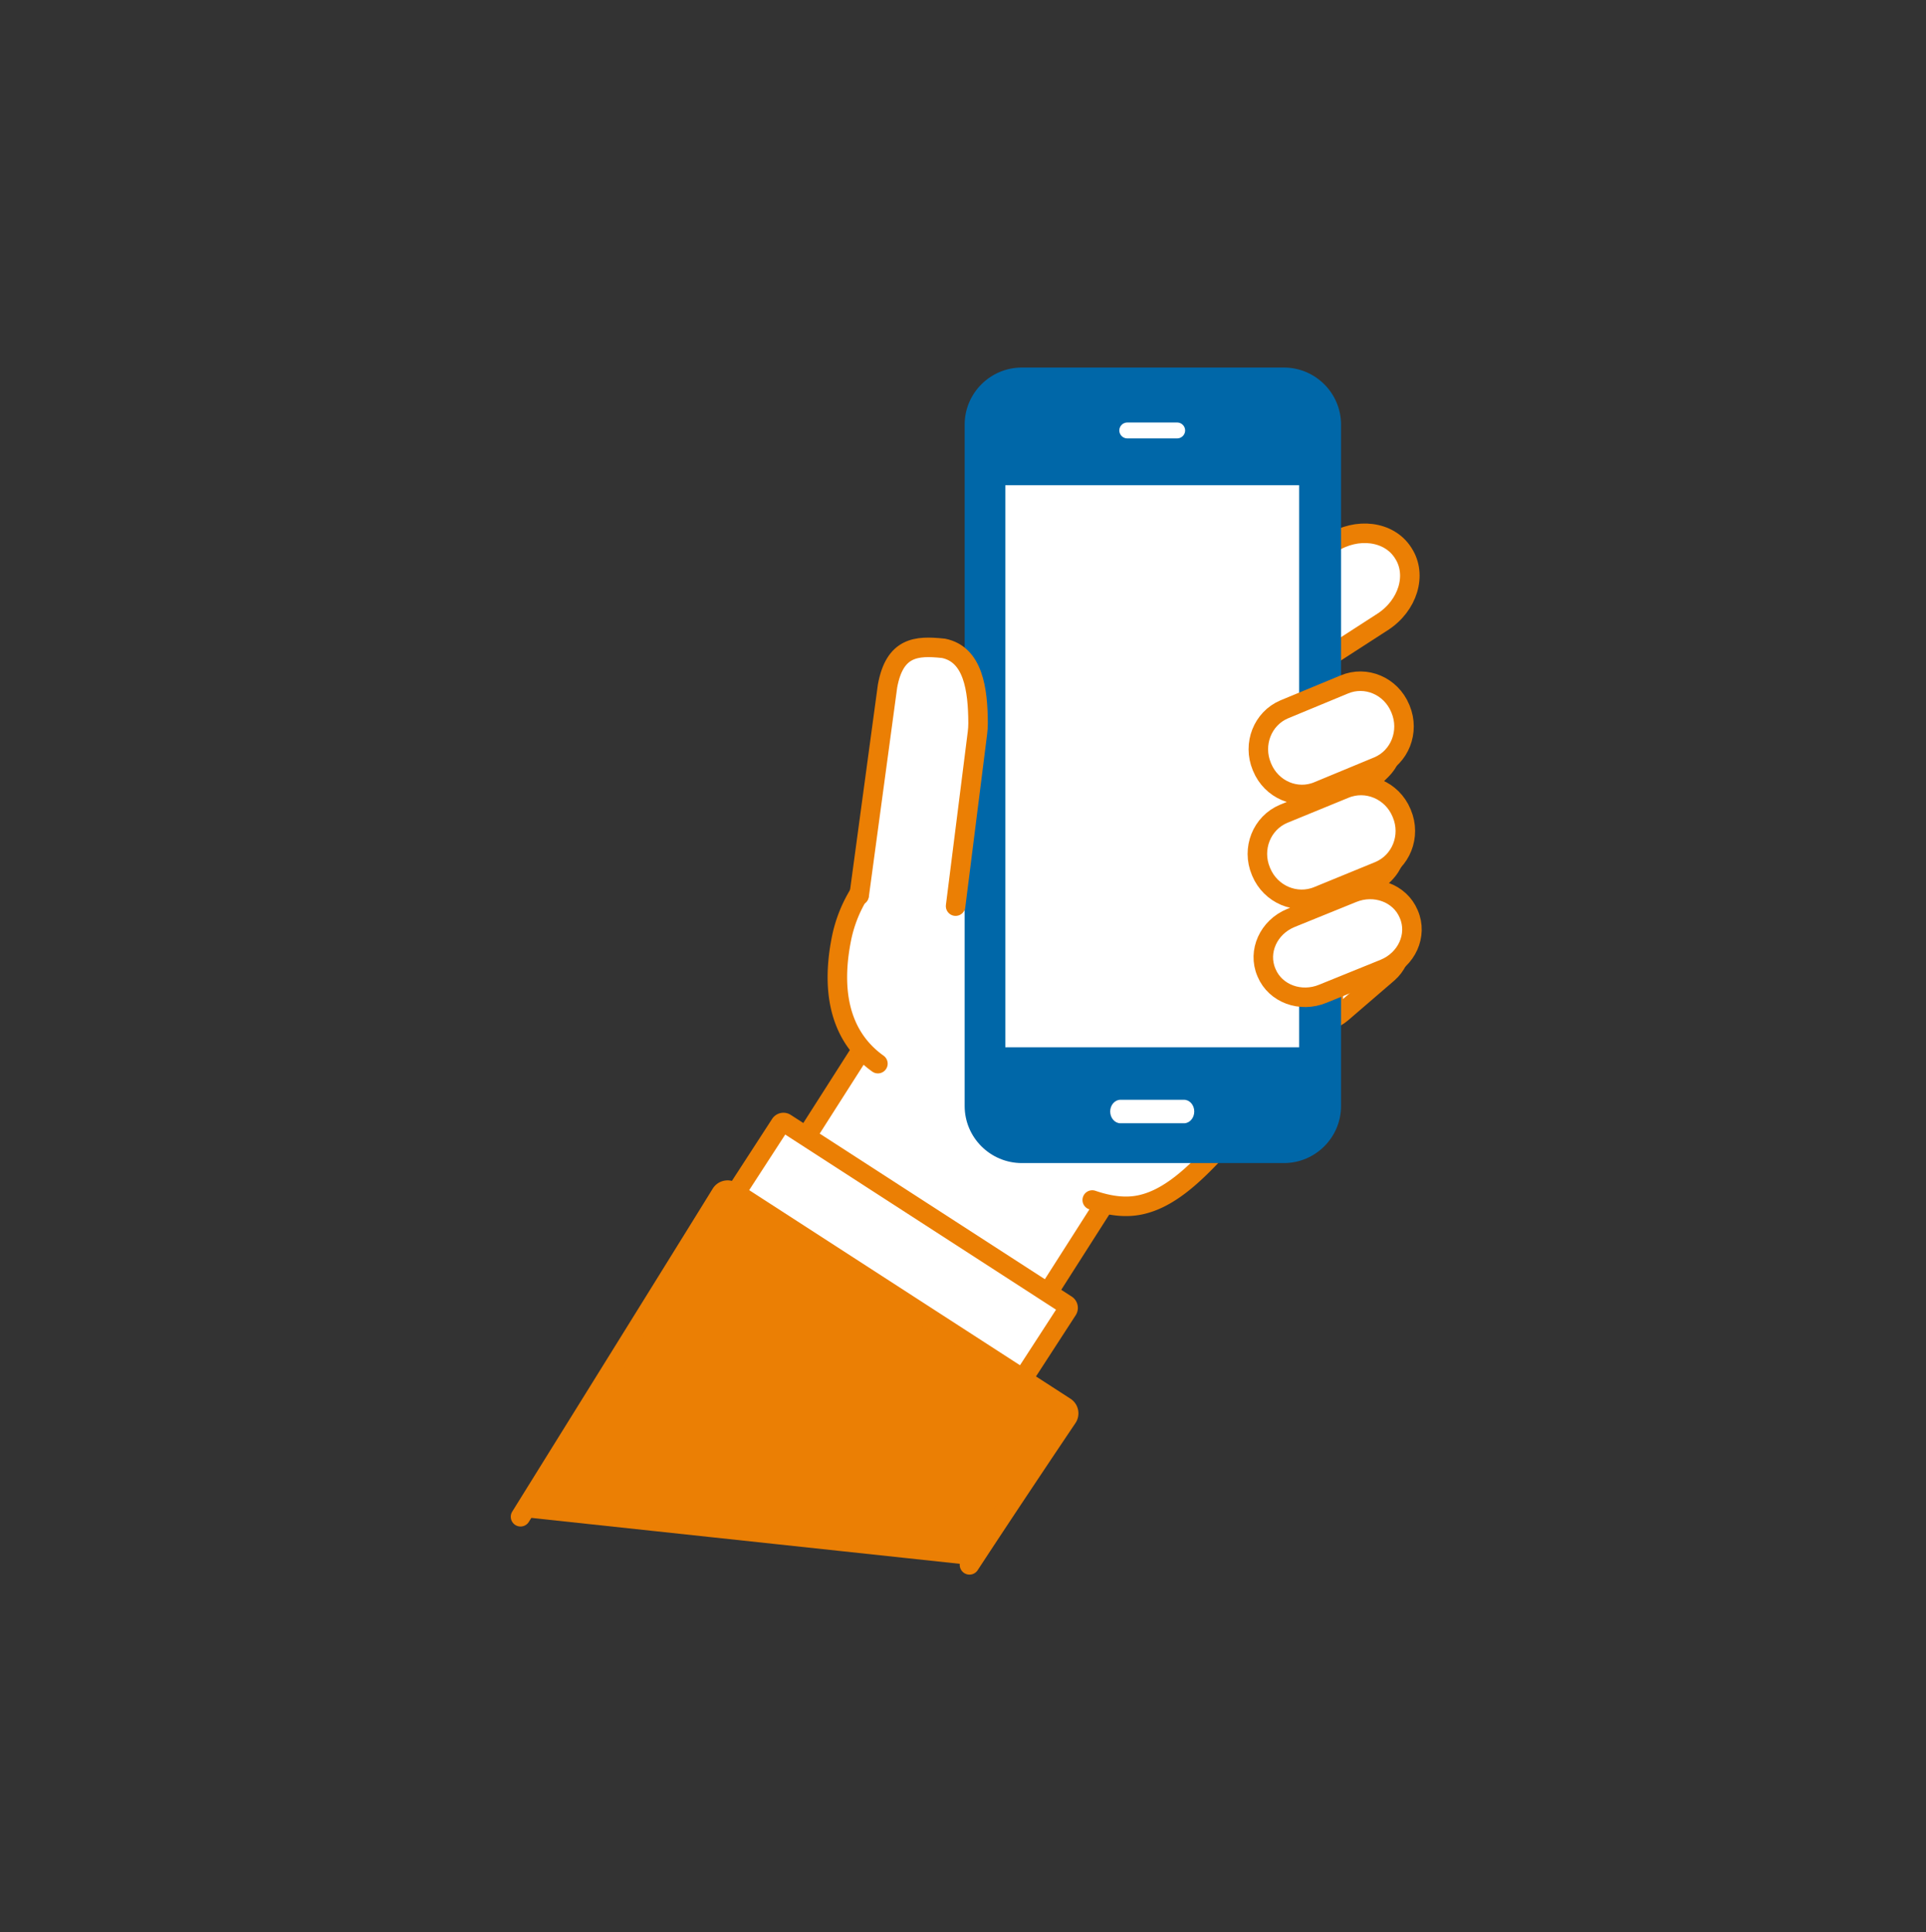 <svg width="296" height="297" viewBox="0 0 296 297" fill="none" xmlns="http://www.w3.org/2000/svg"><rect x="0" y="0" width="296" height="297" fill="#333333" stroke="none"/><path d="M154.914 124.286l-.077-.122c-2.141-3.302-.709-8.026 3.196-10.548l46.624-30.107c3.905-2.522 8.806-1.888 10.945 1.415l.077.121c2.141 3.303.709 8.027-3.196 10.549L165.859 125.7c-3.905 2.524-8.806 1.89-10.945-1.415zM194.89 125.697l-.101-.101c-2.732-2.735-2.753-7.136-.046-9.83l7.534-7.384c2.706-2.694 7.113-2.66 9.845.076l.101.1c2.731 2.736 2.752 7.137.046 9.83l-7.534 7.385c-2.706 2.693-7.114 2.66-9.845-.076z" fill="#fff" stroke="#eb7f04" stroke-width="3" stroke-miterlimit="10" stroke-linecap="round" stroke-linejoin="round"/><path d="M194.005 140.506l-.093-.111c-2.523-3.038-2.155-7.502.822-9.967l8.285-6.752c2.978-2.467 7.437-2.003 9.963 1.035l.092.112c2.524 3.038 2.156 7.501-.822 9.966l-8.285 6.752c-2.977 2.467-7.439 2.003-9.962-1.035z" fill="#fff" stroke="#eb7f04" stroke-width="3" stroke-miterlimit="10" stroke-linecap="round" stroke-linejoin="round"/><path d="M197.579 154.968l-.082-.094c-2.267-2.583-2.05-6.473.481-8.688l7.047-6.066c2.531-2.215 6.421-1.917 8.688.668l.082.094c2.267 2.583 2.05 6.473-.481 8.688l-7.047 6.066c-2.531 2.215-6.421 1.917-8.688-.668z" fill="#fff" stroke="#eb7f04" stroke-width="3" stroke-miterlimit="10" stroke-linecap="round" stroke-linejoin="round"/><path d="M170.93 183.177l-24.703 38.73-37.307-23.723 24.764-38.822" fill="#fff"/><path d="M170.93 183.177l-24.703 38.73-37.307-23.723 24.764-38.822" stroke="#eb7f04" stroke-width="3" stroke-miterlimit="10" stroke-linecap="round" stroke-linejoin="round"/><path d="M134.922 163.48c-5.002-3.567-7.479-9.757-5.602-19.203a21.051 21.051 0 015.259-10.231l22.762-24.418c12.573-11.083 16.213-6.426 28.987 5.046l2.822 2.282c13.398 10.361 14.279 22.984 15.074 27.451.545 3.053.742 6.977.742 6.977.013 2.266-.22 8.216-4.146 11.306-10.222 8.048-16.799 20.71-25.67 22.514-2.259.46-4.673.132-7.286-.76" fill="#fff"/><path d="M134.922 163.48c-5.002-3.567-7.479-9.757-5.602-19.203a21.051 21.051 0 015.259-10.231l22.762-24.418c12.573-11.083 16.213-6.426 28.987 5.046l2.822 2.282c13.398 10.361 14.279 22.984 15.074 27.451.545 3.053.742 6.977.742 6.977.013 2.266-.22 8.216-4.146 11.306-10.222 8.048-16.799 20.71-25.67 22.514-2.259.46-4.673.132-7.286-.76" stroke="#eb7f04" stroke-width="3" stroke-miterlimit="10" stroke-linecap="round" stroke-linejoin="round"/><path d="M197.311 56.492h-40.268c-4.846 0-8.789 3.939-8.789 8.778v104.717c0 4.84 3.943 8.777 8.789 8.777h40.268c4.847 0 8.789-3.937 8.789-8.777V65.27c0-4.84-3.942-8.778-8.789-8.778z" fill="#0067a8"/><path d="M201.162 73.079h-48.159v89.391h48.159V73.079z" fill="#fff" stroke="#0067a8" stroke-width="3" stroke-miterlimit="10" stroke-linecap="round" stroke-linejoin="round"/><path d="M180.91 64.937h-7.656c-.675 0-1.231.55-1.231 1.224 0 .672.556 1.226 1.231 1.226h7.656c.675 0 1.23-.554 1.23-1.226 0-.674-.555-1.224-1.23-1.224zM181.971 169.035h-9.776c-.862 0-1.573.81-1.573 1.803 0 .991.709 1.808 1.573 1.808h9.776c.864 0 1.57-.817 1.57-1.808 0-.993-.708-1.803-1.57-1.803z" fill="#fff"/><path d="M156.721 211.599l-43.176-27.92a.573.573 0 01-.17-.792l6.548-10.097a.575.575 0 01.793-.17l43.175 27.92a.574.574 0 01.171.792l-6.548 10.097a.573.573 0 01-.793.17z" fill="#fff" stroke="#eb7f04" stroke-width="3" stroke-miterlimit="10" stroke-linecap="round" stroke-linejoin="round"/><path d="M80 233.122c29.52-47.498 30.822-49.656 30.822-49.656a1.188 1.188 0 011.639-.358l51.241 33.134c.548.353.703 1.09.344 1.639 0 0-7.68 11.383-15.048 22.637" fill="#eb7f04"/><path d="M80 233.122c29.52-47.498 30.822-49.656 30.822-49.656a1.188 1.188 0 011.639-.358l51.241 33.134c.548.353.703 1.09.344 1.639 0 0-7.68 11.383-15.048 22.637" stroke="#eb7f04" stroke-width="3" stroke-miterlimit="10" stroke-linecap="round" stroke-linejoin="round"/><path d="M132.041 137.641l4.361-32.201c1.102-6.032 4.456-6.221 8.474-5.803l.147.014c4.544.941 5.274 6.305 5.293 11.504.002.498-.034.993-.095 1.486l-3.358 26.631" fill="#fff"/><path d="M132.041 137.641l4.361-32.201c1.102-6.032 4.456-6.221 8.474-5.803l.147.014c4.544.941 5.274 6.305 5.293 11.504.002.498-.034.993-.095 1.486l-3.358 26.631" stroke="#eb7f04" stroke-width="3" stroke-miterlimit="10" stroke-linecap="round" stroke-linejoin="round"/><path d="M193.832 134.028l-.052-.126c-1.447-3.455.122-7.407 3.501-8.824l9.372-3.842c3.381-1.417 7.292.235 8.739 3.693l.052.126c1.447 3.456-.122 7.407-3.501 8.824l-9.372 3.843c-3.379 1.415-7.292-.238-8.739-3.694zM194.666 149.542l-.048-.116c-1.348-3.18.332-6.907 3.753-8.324l9.481-3.847c3.421-1.417 7.286.015 8.634 3.196l.048.115c1.348 3.181-.332 6.908-3.753 8.325l-9.481 3.846c-3.421 1.415-7.288-.014-8.634-3.195zM193.972 117.932l-.052-.126c-1.424-3.439.119-7.369 3.446-8.778l9.227-3.823c3.328-1.409 7.179.235 8.604 3.674l.053.126c1.423 3.439-.12 7.37-3.447 8.778l-9.226 3.824c-3.329 1.408-7.181-.235-8.605-3.675z" fill="#fff" stroke="#eb7f04" stroke-width="3" stroke-miterlimit="10" stroke-linecap="round" stroke-linejoin="round"/></svg>

